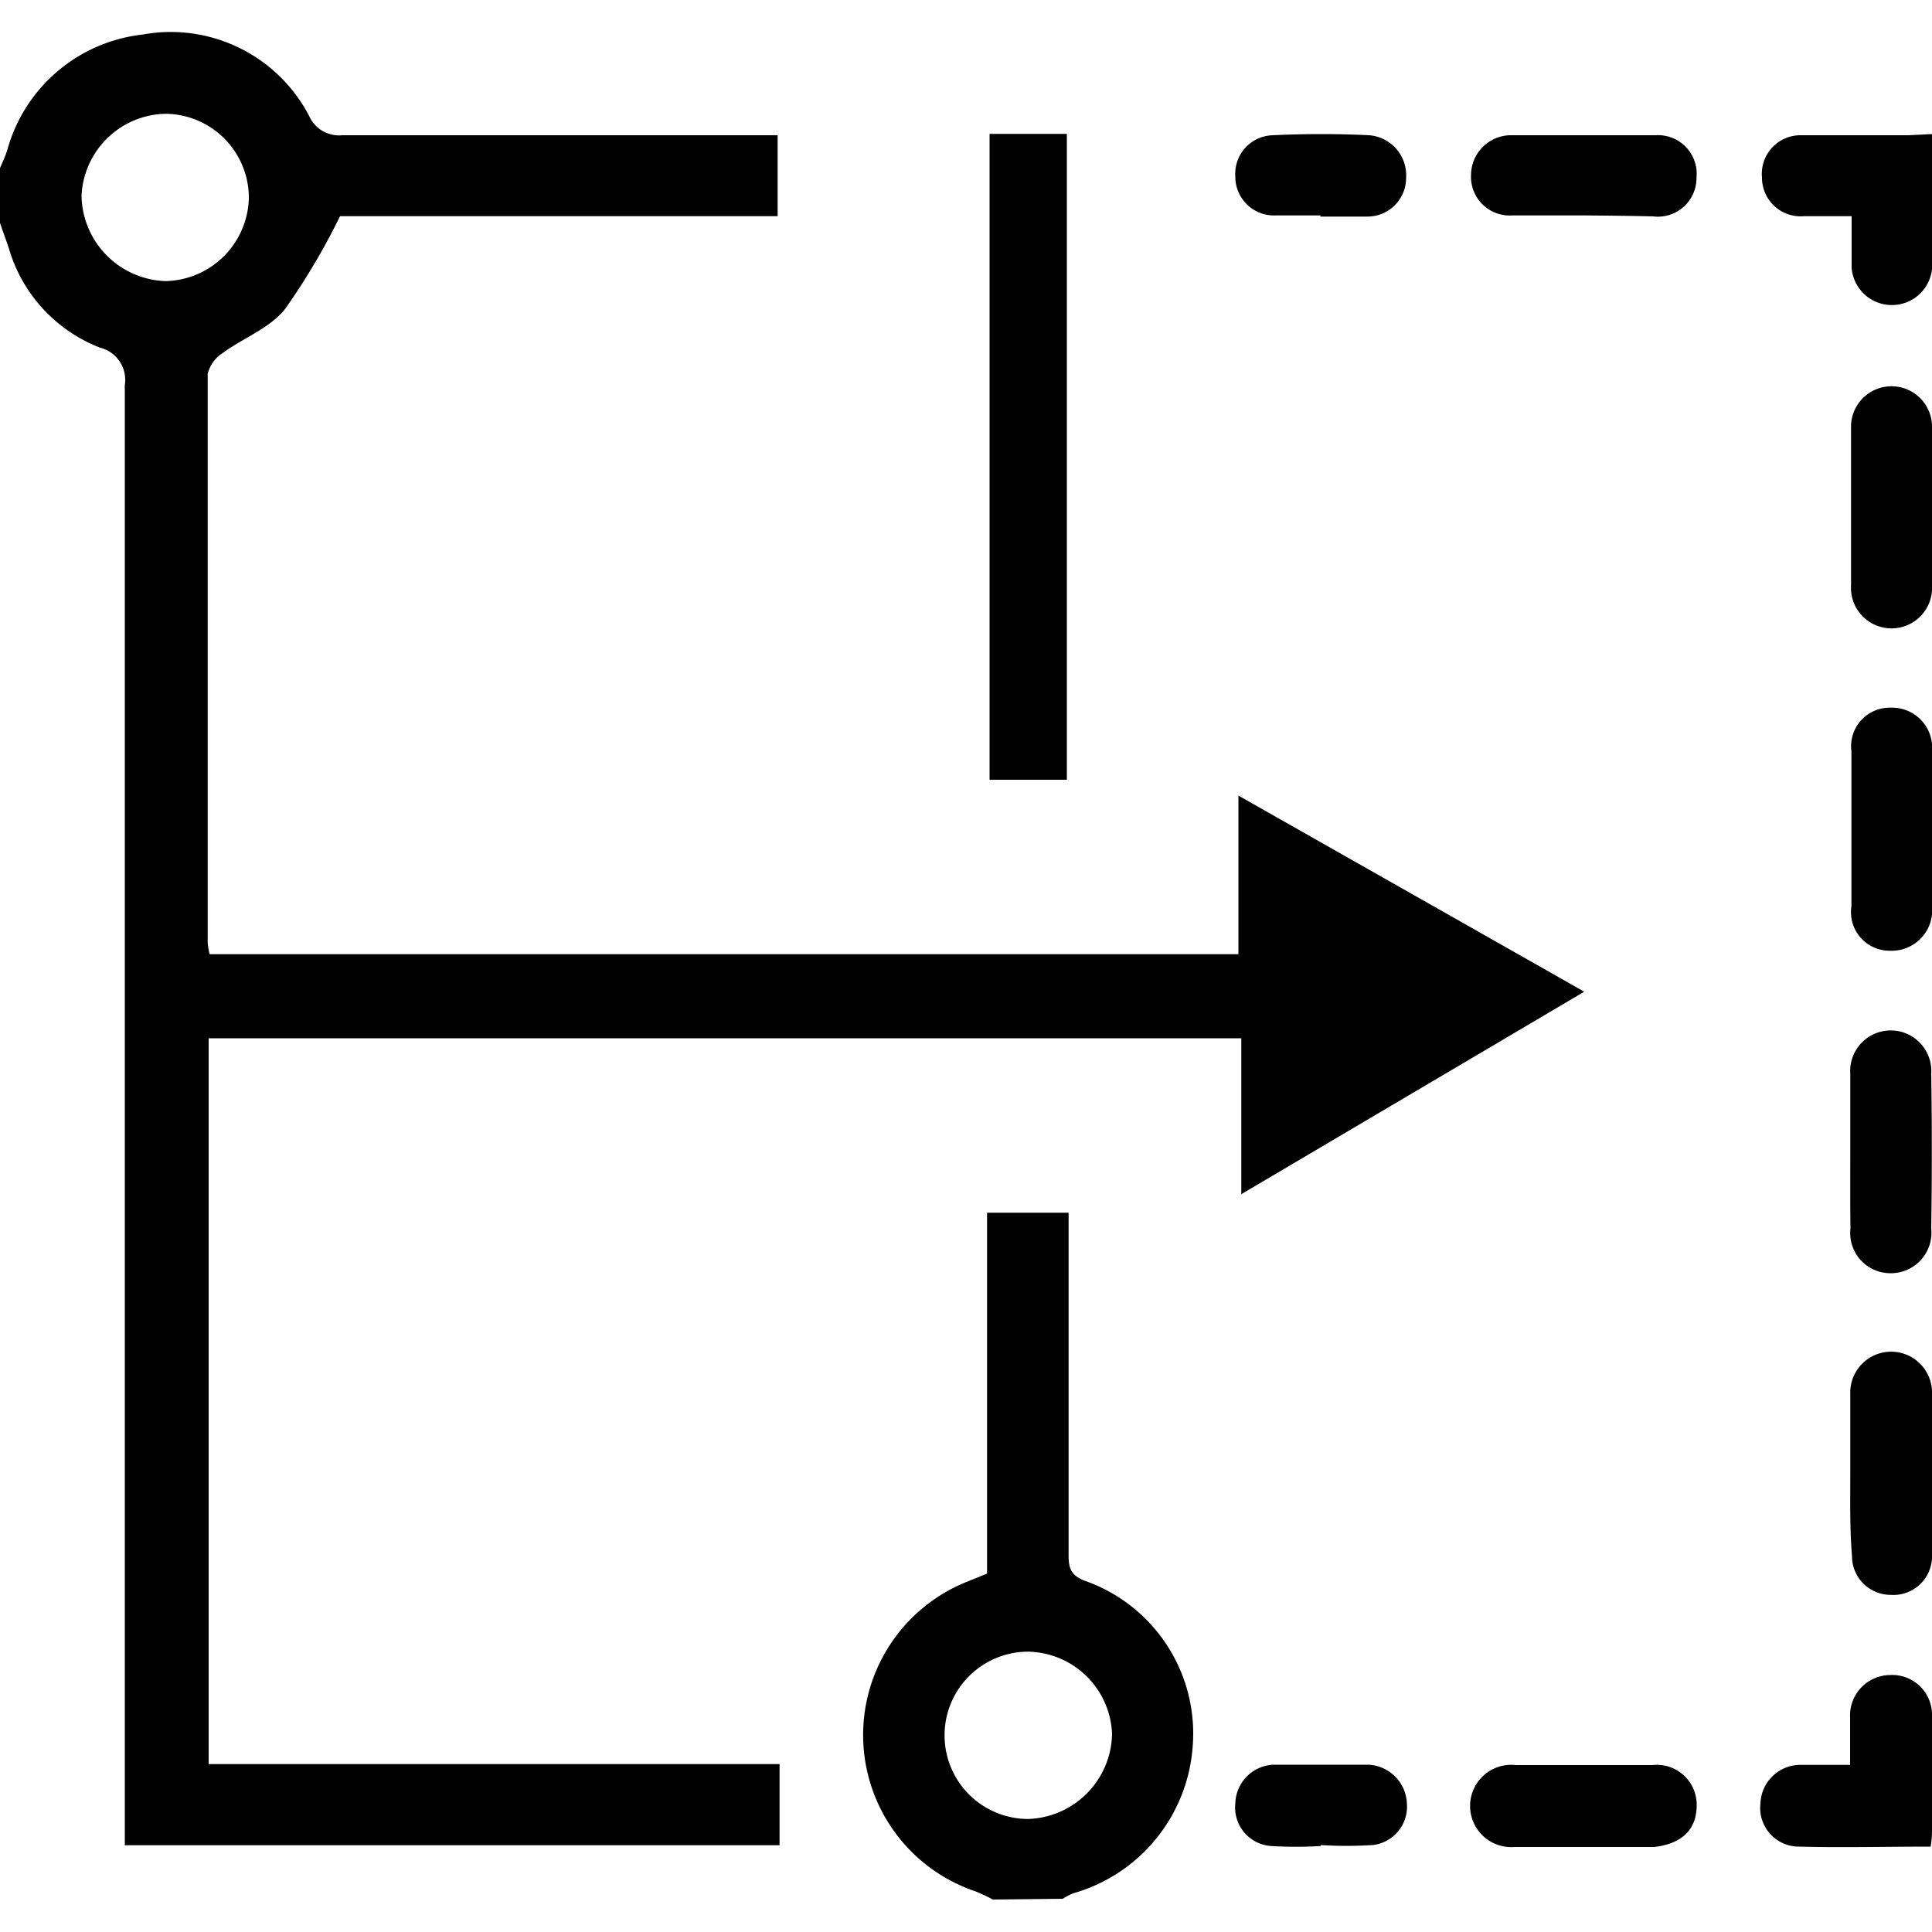 <svg id="Layer_1" data-name="Layer 1" xmlns="http://www.w3.org/2000/svg" width="60" height="60" viewBox="0 0 100 100"><title>Workplace transformation</title><path d="M0,8.7c.13-.3.27-.6.37-.91a8.21,8.21,0,0,1,7-6A8.08,8.08,0,0,1,16,6,1.69,1.69,0,0,0,17.71,7c7,0,14,0,21,0h1.54v4.19H17.6A34.76,34.76,0,0,1,14.75,16c-.8,1-2.16,1.49-3.22,2.27a1.8,1.8,0,0,0-.78,1.08c0,9.82,0,19.63,0,29.44a3.53,3.53,0,0,0,.1.6H64.1V41.18L82,51.33,64.25,61.81V53.74H10.8V91.31H40.35v4.2H6.46V93.93q0-37,0-74A1.71,1.71,0,0,0,5.19,18,7.88,7.88,0,0,1,.46,12.86C.32,12.42.15,12,0,11.54Zm12.88,1.57A4.35,4.35,0,0,0,8.56,5.89a4.44,4.44,0,0,0-4.34,4.26,4.5,4.5,0,0,0,4.35,4.4A4.41,4.41,0,0,0,12.88,10.27Z"/><path d="M51.39,98.32a9.06,9.06,0,0,0-.89-.42,8.54,8.54,0,0,1-.52-16l1.11-.45V62.77h4.22v4.39c0,4.43,0,8.86,0,13.29,0,.64.06,1.06.81,1.36a8.38,8.38,0,0,1,5.61,8.63A8.54,8.54,0,0,1,55.54,98a3.39,3.39,0,0,0-.53.28Zm1.82-4.17a4.49,4.49,0,0,0,4.35-4.4,4.43,4.43,0,0,0-4.34-4.26,4.33,4.33,0,0,0,0,8.66Z"/><path d="M55.22,40.36h-4V6.93h4Z"/><path d="M99.93,95.58c-2.35,0-4.58.06-6.81,0a2,2,0,0,1-2-2.23,2.07,2.07,0,0,1,2.13-2c.77,0,1.54,0,2.51,0,0-.87,0-1.67,0-2.47a2.09,2.09,0,0,1,2.06-2.18A2.06,2.06,0,0,1,100,88.83c.06,1.94,0,3.87,0,5.81C100,94.89,100,95.15,99.93,95.58Z"/><path d="M100,6.94c0,2.43.05,4.7,0,7a2.09,2.09,0,0,1-4.16-.08c0-.81,0-1.62,0-2.67-.88,0-1.68,0-2.47,0a2,2,0,0,1-2.17-2A2,2,0,0,1,93.21,7c1.84,0,3.69,0,5.54,0Z"/><path d="M100,42.88c0,1.33,0,2.66,0,4a2.1,2.1,0,0,1-2.17,2.33,2,2,0,0,1-2-2.31q0-4,0-8a2,2,0,0,1,2.07-2.27A2.07,2.07,0,0,1,100,38.88C100,40.21,100,41.54,100,42.88Z"/><path d="M95.77,76.28c0-1.37,0-2.75,0-4.12A2.09,2.09,0,0,1,100,72c0,2.88,0,5.75,0,8.63a2,2,0,0,1-2.14,1.92,2,2,0,0,1-2-2C95.74,79.11,95.77,77.69,95.77,76.28Z"/><path d="M100,26.28c0,1.33,0,2.66,0,4a2.1,2.1,0,1,1-4.19,0q0-4.05,0-8.1A2.09,2.09,0,1,1,100,22c.06,1.41,0,2.83,0,4.25Z"/><path d="M95.77,59.58c0-1.33,0-2.66,0-4a2.1,2.1,0,1,1,4.19,0q.06,4,0,8a2.1,2.1,0,0,1-2.18,2.32,2.08,2.08,0,0,1-2-2.32C95.76,62.24,95.77,60.91,95.77,59.58Z"/><path d="M82,11.15c-1.24,0-2.49,0-3.73,0a2,2,0,0,1-2.13-2.09A2.07,2.07,0,0,1,78.22,7c2.49,0,5,0,7.47,0A2,2,0,0,1,87.81,9.2a2,2,0,0,1-2.25,2C84.36,11.17,83.15,11.16,82,11.15Z"/><path d="M82,95.6c-1.2,0-2.41,0-3.61,0a2.13,2.13,0,1,1,.07-4.24q3.54,0,7.08,0a2.06,2.06,0,0,1,2.28,2.08c0,1.27-.78,2-2.21,2.16H82Z"/><path d="M68.36,95.55a21.85,21.85,0,0,1-2.56,0,2,2,0,0,1-1.86-2.21,2.06,2.06,0,0,1,2-2c1.63,0,3.26,0,4.88,0a2.09,2.09,0,0,1,2,2,2,2,0,0,1-1.77,2.16,21.91,21.91,0,0,1-2.69,0Z"/><path d="M68.36,11.15c-.78,0-1.55,0-2.33,0a2,2,0,0,1-2.09-2A2,2,0,0,1,65.87,7c1.67-.08,3.36-.08,5,0a2.08,2.08,0,0,1,1.91,2.21,2,2,0,0,1-2,2c-.82,0-1.64,0-2.45,0Z"/></svg>